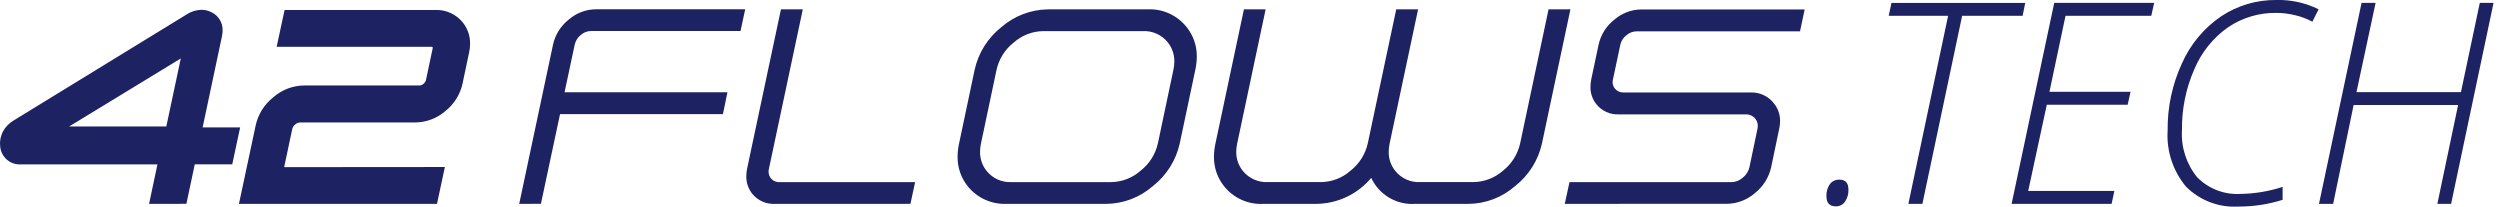 <svg width="242" height="20" viewBox="0 0 242 20" fill="none" xmlns="http://www.w3.org/2000/svg">
<g clip-path="url(#clip0_1_4)">
<path d="M211.61 18.071C210.339 16.548 209.7 14.596 209.827 12.616C209.802 10.375 210.277 8.156 211.218 6.122C212.032 4.287 213.341 2.715 215 1.584C216.585 0.531 218.45 -0.021 220.353 -2.12342e-07C221.768 -0.037 223.17 0.272 224.439 0.9L223.839 2.1C223.316 1.821 222.76 1.611 222.183 1.475C221.584 1.326 220.97 1.25 220.353 1.248C218.689 1.223 217.056 1.709 215.676 2.639C214.231 3.657 213.101 5.061 212.416 6.691C211.6 8.538 211.19 10.54 211.216 12.559C211.106 14.223 211.632 15.867 212.687 17.159C213.234 17.715 213.895 18.147 214.624 18.425C215.353 18.703 216.133 18.82 216.912 18.769C218.287 18.747 219.65 18.519 220.957 18.091V19.342C219.599 19.773 218.182 19.992 216.757 19.994C215.812 20.059 214.863 19.921 213.975 19.589C213.088 19.258 212.281 18.74 211.61 18.071ZM176.8 19C176.777 18.581 176.894 18.167 177.133 17.822C177.24 17.682 177.379 17.569 177.539 17.494C177.699 17.419 177.875 17.383 178.051 17.39C178.636 17.39 178.929 17.709 178.929 18.348C178.947 18.762 178.832 19.171 178.6 19.515C178.502 19.66 178.368 19.778 178.213 19.858C178.057 19.939 177.883 19.978 177.708 19.974C177.103 19.974 176.8 19.649 176.8 19ZM235.936 19.732L237.945 10.164H227.831L225.848 19.732H224.478L228.6 0.28H229.957L228.107 8.916H238.22L240.044 0.28H241.375L237.266 19.735L235.936 19.732ZM194.724 19.732L198.849 0.277H208.523L208.243 1.528H199.943L198.386 8.887H206.237L205.957 10.138H198.13L196.33 18.481H204.673L204.4 19.735L194.724 19.732ZM184.731 19.732L188.577 1.532H182.827L183.093 0.281H196.041L195.789 1.532H189.934L186.088 19.732H184.731ZM151.472 19.732L151.925 17.632H167.6C168.003 17.628 168.391 17.476 168.691 17.207C169.017 16.954 169.247 16.597 169.343 16.196L170.115 12.51C170.141 12.401 170.154 12.289 170.155 12.177C170.159 11.929 170.074 11.689 169.916 11.498C169.805 11.359 169.662 11.248 169.501 11.174C169.339 11.1 169.162 11.065 168.984 11.072H156.715C156.295 11.093 155.876 11.013 155.494 10.839C155.111 10.665 154.775 10.402 154.515 10.072C154.145 9.602 153.948 9.019 153.956 8.421C153.957 8.166 153.984 7.912 154.036 7.663L154.741 4.337C154.948 3.377 155.485 2.52 156.258 1.915C156.984 1.279 157.914 0.924 158.879 0.915H174.693L174.241 3.031H158.431C158.062 3.035 157.707 3.172 157.431 3.417C157.133 3.644 156.926 3.969 156.845 4.335L156.14 7.661C156.114 7.756 156.1 7.855 156.1 7.954C156.099 8.183 156.179 8.405 156.326 8.58C156.427 8.703 156.556 8.8 156.702 8.865C156.847 8.929 157.006 8.959 157.165 8.952H169.436C169.872 8.931 170.307 9.016 170.703 9.198C171.099 9.381 171.445 9.657 171.712 10.003C172.107 10.487 172.32 11.095 172.312 11.72C172.31 11.984 172.279 12.248 172.219 12.505L171.447 16.191C171.226 17.18 170.671 18.062 169.877 18.691C169.12 19.351 168.153 19.719 167.149 19.729L151.472 19.732ZM137.021 19.732C136.136 19.798 135.252 19.593 134.486 19.145C133.72 18.696 133.11 18.024 132.735 17.22C132.082 18.001 131.266 18.631 130.345 19.065C129.423 19.5 128.419 19.728 127.4 19.735H122.263C121.542 19.769 120.823 19.632 120.166 19.333C119.508 19.034 118.932 18.584 118.483 18.018C117.841 17.209 117.498 16.203 117.512 15.17C117.515 14.736 117.564 14.303 117.658 13.879L120.412 0.905H122.512L119.761 13.879C119.701 14.15 119.669 14.427 119.668 14.704C119.661 15.366 119.882 16.009 120.294 16.527C120.582 16.889 120.952 17.177 121.373 17.369C121.794 17.56 122.254 17.648 122.716 17.627H127.852C128.912 17.62 129.933 17.229 130.727 16.527C131.575 15.865 132.166 14.929 132.4 13.879L135.155 0.905H137.271L134.518 13.879C134.458 14.15 134.426 14.427 134.425 14.704C134.417 15.366 134.638 16.009 135.05 16.527C135.337 16.89 135.706 17.18 136.127 17.371C136.549 17.562 137.01 17.65 137.472 17.627H142.6C143.663 17.619 144.688 17.228 145.487 16.527C146.33 15.862 146.917 14.927 147.15 13.879L149.9 0.905H152.016L149.263 13.879C148.901 15.52 147.979 16.983 146.655 18.018C145.405 19.112 143.805 19.721 142.144 19.735L137.021 19.732ZM97.46 19.732C96.737 19.766 96.017 19.628 95.357 19.331C94.698 19.033 94.118 18.583 93.666 18.018C93.024 17.209 92.681 16.203 92.695 15.17C92.698 14.736 92.747 14.303 92.841 13.879L94.341 6.773C94.7 5.13 95.618 3.662 96.94 2.621C98.198 1.531 99.801 0.923 101.465 0.905H111.086C111.807 0.871 112.526 1.008 113.183 1.307C113.84 1.605 114.416 2.056 114.865 2.621C115.516 3.431 115.865 4.443 115.85 5.482C115.847 5.916 115.798 6.348 115.704 6.772L114.2 13.879C113.838 15.52 112.916 16.983 111.592 18.018C110.341 19.11 108.741 19.718 107.08 19.735L97.46 19.732ZM98.138 4.109C97.287 4.774 96.694 5.715 96.462 6.77L94.962 13.876C94.902 14.147 94.87 14.424 94.869 14.701C94.859 15.363 95.079 16.009 95.49 16.528C95.777 16.891 96.146 17.181 96.567 17.372C96.989 17.563 97.45 17.651 97.912 17.628H107.533C108.593 17.621 109.614 17.23 110.407 16.528C111.256 15.866 111.848 14.93 112.083 13.88L113.583 6.774C113.644 6.503 113.675 6.227 113.676 5.949C113.685 5.283 113.464 4.634 113.051 4.112C112.764 3.749 112.395 3.459 111.974 3.268C111.552 3.077 111.091 2.989 110.629 3.012H101.012C99.952 3.019 98.931 3.41 98.137 4.112L98.138 4.109ZM75.01 19.735C74.589 19.756 74.169 19.677 73.784 19.503C73.4 19.329 73.063 19.066 72.801 18.735C72.43 18.261 72.233 17.674 72.242 17.072C72.243 16.817 72.27 16.563 72.322 16.314L75.595 0.904H77.711L74.437 16.314C74.411 16.414 74.398 16.517 74.397 16.62C74.396 16.846 74.471 17.067 74.61 17.245C74.711 17.372 74.841 17.474 74.989 17.541C75.138 17.608 75.299 17.639 75.462 17.631H88.583L88.131 19.731L75.01 19.735ZM50.259 19.735L53.532 4.325C53.741 3.365 54.278 2.508 55.049 1.9C55.776 1.264 56.706 0.91 57.671 0.9H72.135L71.683 3H57.218C56.849 3.005 56.494 3.142 56.218 3.386C55.922 3.62 55.715 3.949 55.632 4.317L54.648 8.934H70.417L69.978 11.05H54.211L52.361 19.727L50.259 19.735ZM23.13 19.735L24.746 12.156C24.979 11.073 25.583 10.105 26.453 9.419C27.285 8.687 28.353 8.28 29.461 8.273H40.6C40.742 8.272 40.878 8.218 40.982 8.123C41.107 8.031 41.195 7.899 41.233 7.749L41.884 4.672C41.889 4.656 41.892 4.64 41.892 4.623C41.892 4.609 41.892 4.601 41.87 4.574L41.854 4.553C41.851 4.549 41.847 4.545 41.843 4.541C41.813 4.531 41.782 4.527 41.75 4.529H26.78L27.547 0.966H42.162C42.667 0.949 43.169 1.05 43.629 1.262C44.087 1.474 44.49 1.79 44.805 2.186C45.266 2.76 45.513 3.475 45.505 4.211C45.504 4.495 45.474 4.778 45.415 5.056L44.772 8.1C44.54 9.149 43.953 10.085 43.111 10.752C42.303 11.453 41.272 11.842 40.203 11.852H29.061C28.879 11.857 28.706 11.928 28.573 12.052C28.428 12.164 28.326 12.323 28.286 12.502V12.508L27.506 16.18L43.064 16.167L42.3 19.735H23.13ZM14.43 19.735L15.24 15.912H2.048C1.56 15.947 1.076 15.793 0.699 15.481C0.322 15.169 0.08 14.723 0.023 14.237V14.209C0.009 14.107 0.001 14.003 0 13.9C0 13.728 0.018 13.556 0.054 13.388V13.372C0.101 13.176 0.166 12.986 0.248 12.802L0.261 12.774L0.276 12.746C0.511 12.306 0.86 11.939 1.287 11.682L18.092 1.382C18.512 1.111 18.999 0.961 19.499 0.949C19.839 0.948 20.173 1.03 20.474 1.188C20.799 1.342 21.073 1.587 21.263 1.893C21.454 2.198 21.552 2.552 21.547 2.912C21.547 3.089 21.53 3.265 21.497 3.439V3.458L19.615 12.332H23.246L22.481 15.907H18.853L18.043 19.73L14.43 19.735ZM6.7 12.24H16.1L17.5 5.658L6.7 12.24Z" fill="#1D2262"/>
</g>
<defs>
<clipPath id="clip0_1_4">
<rect width="241.378" height="20" fill="white"/>
</clipPath>
</defs>
</svg>
